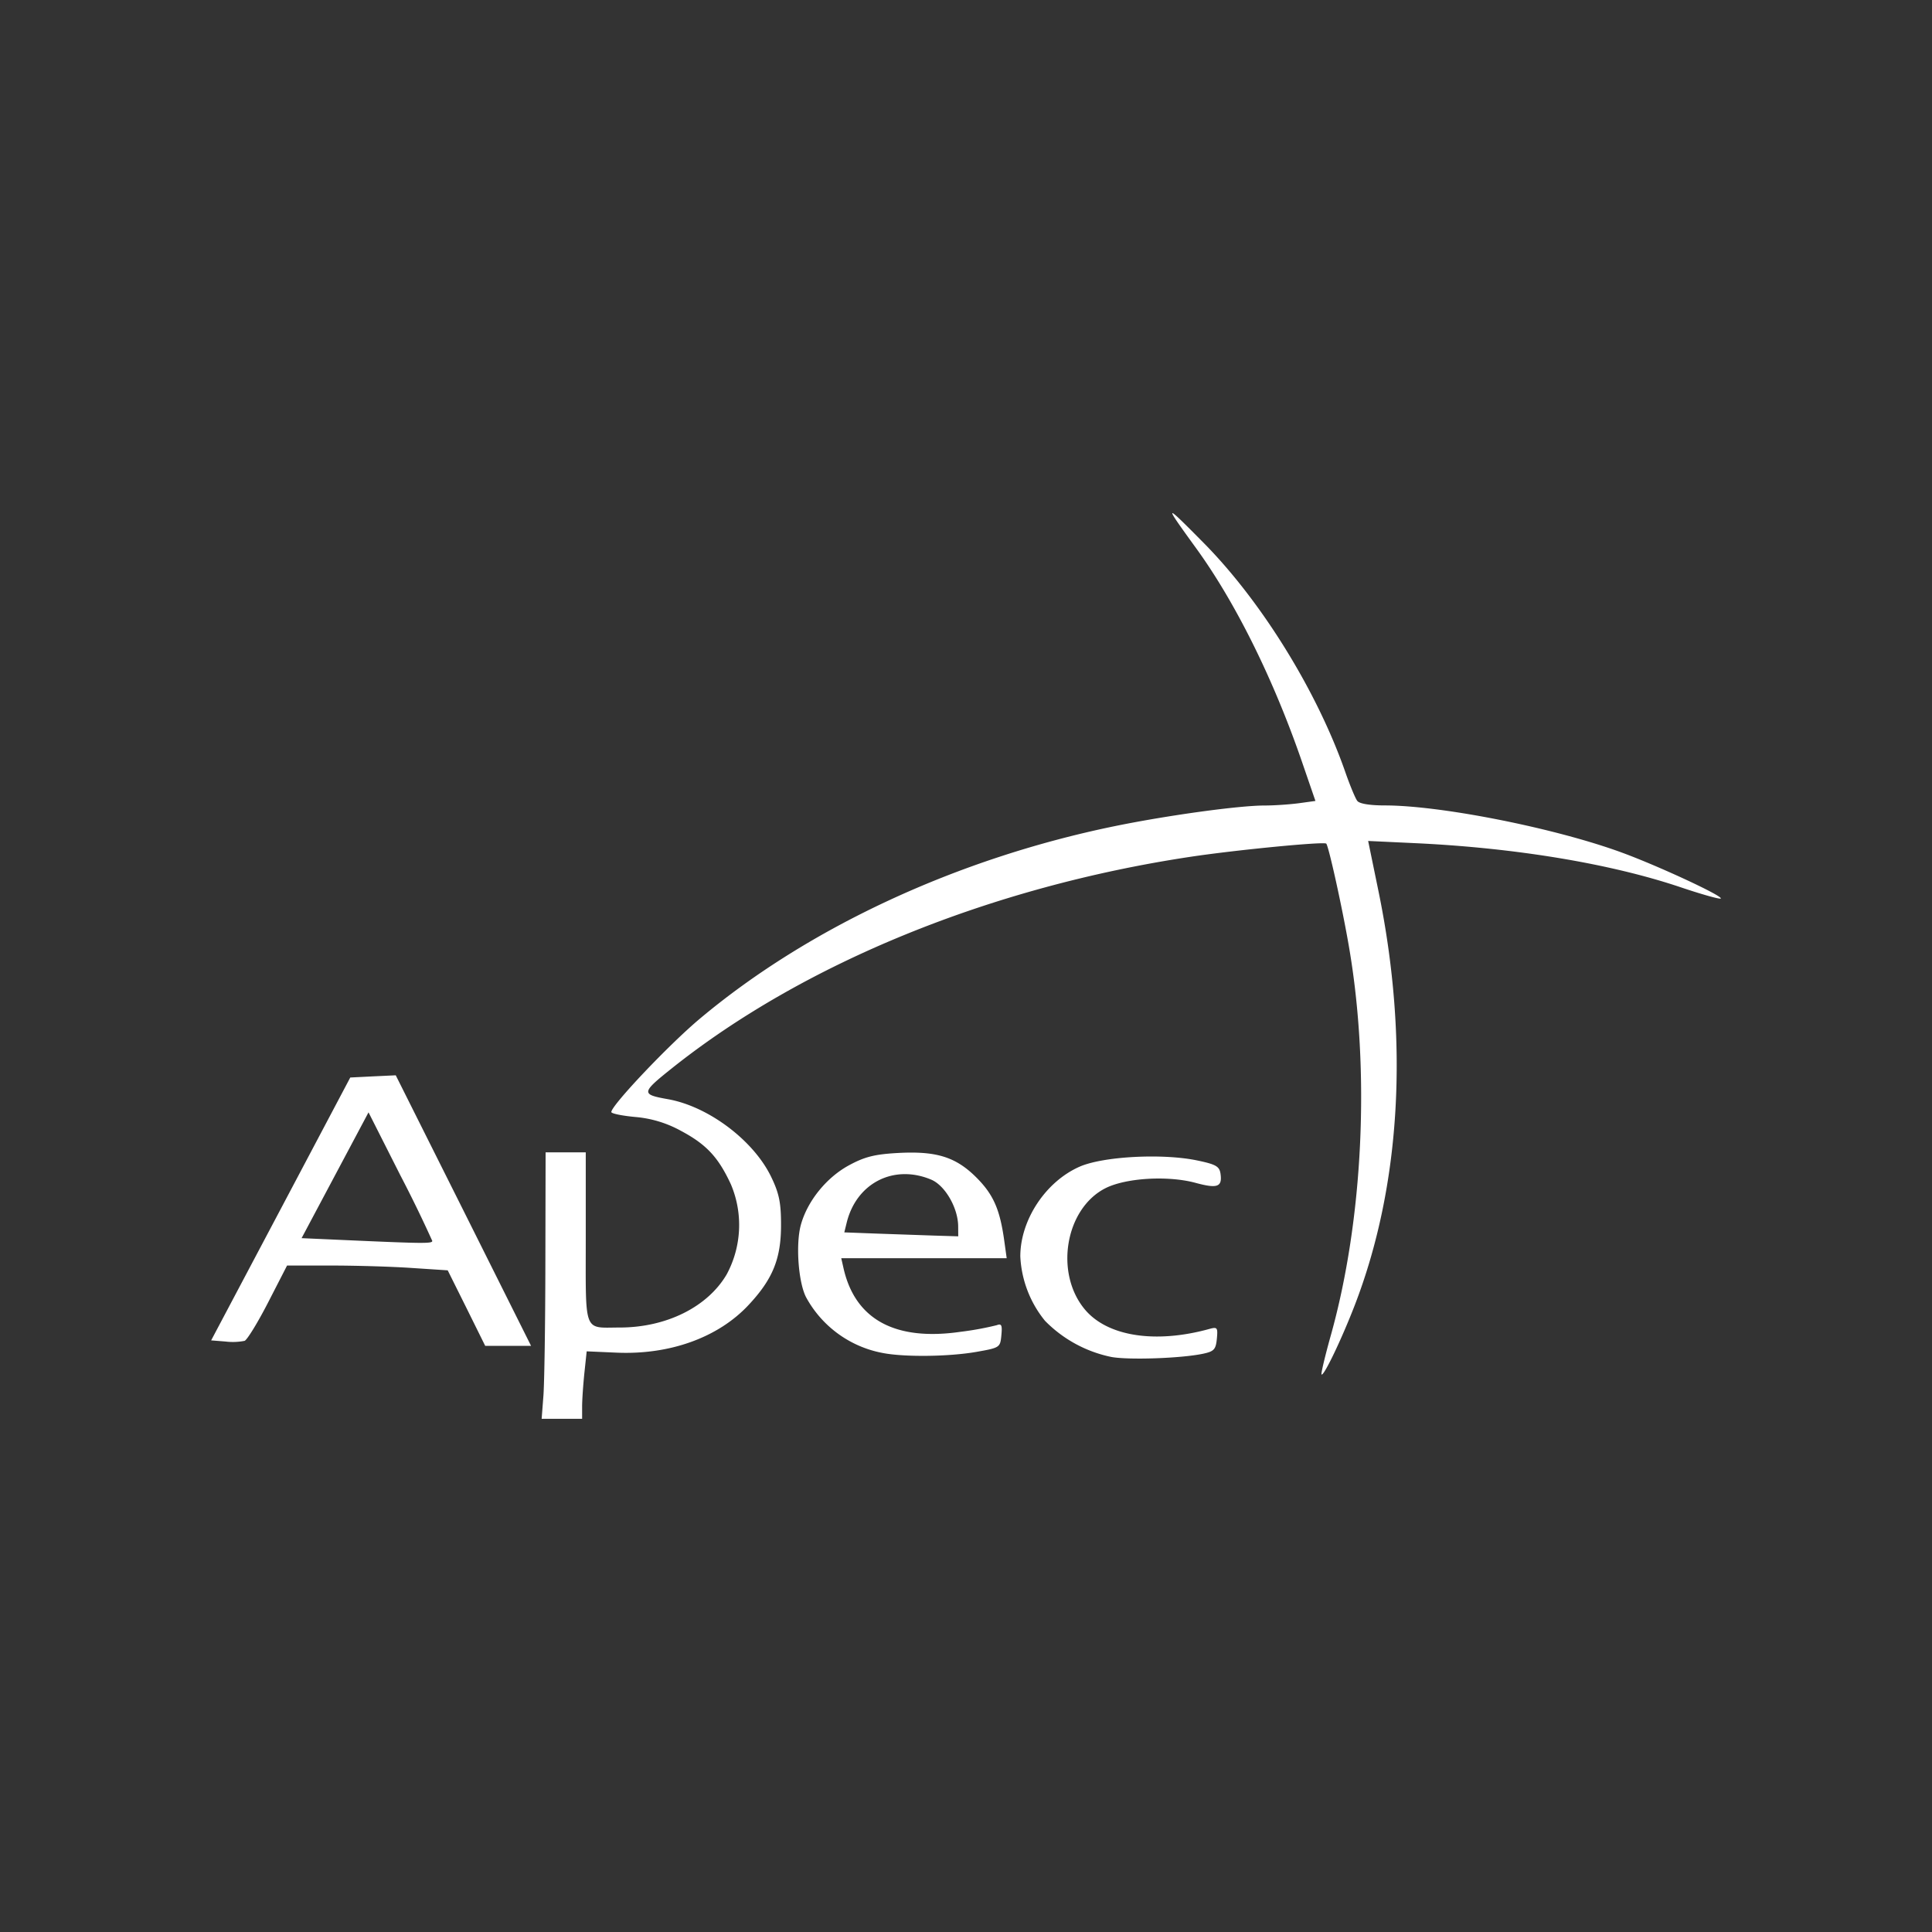 <svg xmlns="http://www.w3.org/2000/svg" width="96" height="96" viewBox="0 0 25.4 25.4"><rect x="0" y="0" width="25.4" height="25.4" fill="#333333" stroke="none"/><path d="M0 271.6h25.4V297H0z" style="opacity:1;vector-effect:none;fill:none;fill-opacity:1;stroke:none;stroke-width:.529;stroke-linecap:butt;stroke-linejoin:miter;stroke-miterlimit:4;stroke-dasharray:1.058,2.117;stroke-dashoffset:0;stroke-opacity:1;paint-order:stroke markers fill" transform="translate(0 -271.6)"/><path d="M7.144 289.954c.013-.165.025-.954.026-1.752l.003-1.452h.528v1.123c0 1.277-.036 1.18.445 1.18.613 0 1.156-.269 1.408-.699a1.37 1.37 0 0 0 .057-1.179c-.165-.359-.323-.529-.657-.707a1.5 1.5 0 0 0-.602-.183c-.173-.016-.315-.045-.315-.065 0-.087.752-.881 1.159-1.223 1.432-1.203 3.39-2.112 5.466-2.537.69-.141 1.627-.27 1.964-.27.127 0 .329-.014.45-.03l.218-.03-.184-.535c-.372-1.075-.867-2.073-1.382-2.784-.438-.604-.433-.609.095-.075.763.771 1.496 1.957 1.866 3.021.06.172.13.34.155.372.028.038.166.06.364.06.747.001 2.252.301 3.126.624.482.178 1.32.568 1.289.6-.012.012-.248-.054-.524-.147-.919-.31-2.161-.517-3.473-.58l-.639-.03.137.666c.403 1.965.293 3.868-.314 5.44-.173.447-.407.936-.436.908-.009-.009.045-.237.12-.506.428-1.525.521-3.485.242-5.11-.087-.511-.268-1.33-.3-1.363-.03-.029-1.185.083-1.783.173-2.625.395-5.085 1.398-6.819 2.78-.405.323-.408.344-.053.407.538.096 1.137.55 1.364 1.035.1.21.124.336.123.624 0 .44-.11.709-.428 1.048-.4.428-1.038.657-1.74.625l-.387-.017-.03.283c-.016.155-.03.355-.03.444v.16h-.532zm7.467-.514a1.7 1.7 0 0 1-.873-.476 1.45 1.45 0 0 1-.324-.846c0-.479.332-.982.778-1.179.31-.137 1.095-.178 1.55-.082.245.051.29.078.304.174.025.174-.04.198-.328.12-.365-.099-.921-.065-1.188.072-.526.27-.668 1.116-.266 1.594.297.353.926.451 1.638.254.102-.028.11-.017.096.13-.014.141-.037.166-.184.197-.286.06-.973.084-1.203.042m-3.004-.052a1.45 1.45 0 0 1-1.01-.734c-.102-.199-.138-.702-.067-.955.087-.311.336-.618.63-.778.204-.111.336-.145.632-.162.517-.03.774.05 1.047.324.223.224.308.42.365.836l.031.223H11.06l.03.132c.153.674.679.96 1.54.835a4 4 0 0 0 .475-.087c.062-.024.073 0 .06.133-.015.16-.02.164-.327.218-.365.064-.948.07-1.231.015m.99-1.666c-.002-.243-.173-.538-.356-.614-.49-.205-.98.044-1.109.564l-.032.13.425.016.749.026.324.01zm-6.464 1.075-.247-.496-.472-.031c-.26-.018-.735-.032-1.056-.032h-.584l-.248.483c-.136.265-.276.493-.31.507a.8.8 0 0 1-.252.009l-.188-.015.915-1.728.914-1.728.3-.015.298-.014.89 1.778.889 1.779h-.603zm-.45-.883a17 17 0 0 0-.42-.863l-.418-.827-.44.827-.44.827.585.026c1.012.045 1.136.047 1.133.01" style="fill:#fff;fill-opacity:1;stroke-width:.048" transform="translate(0 -271.6)"/></svg>